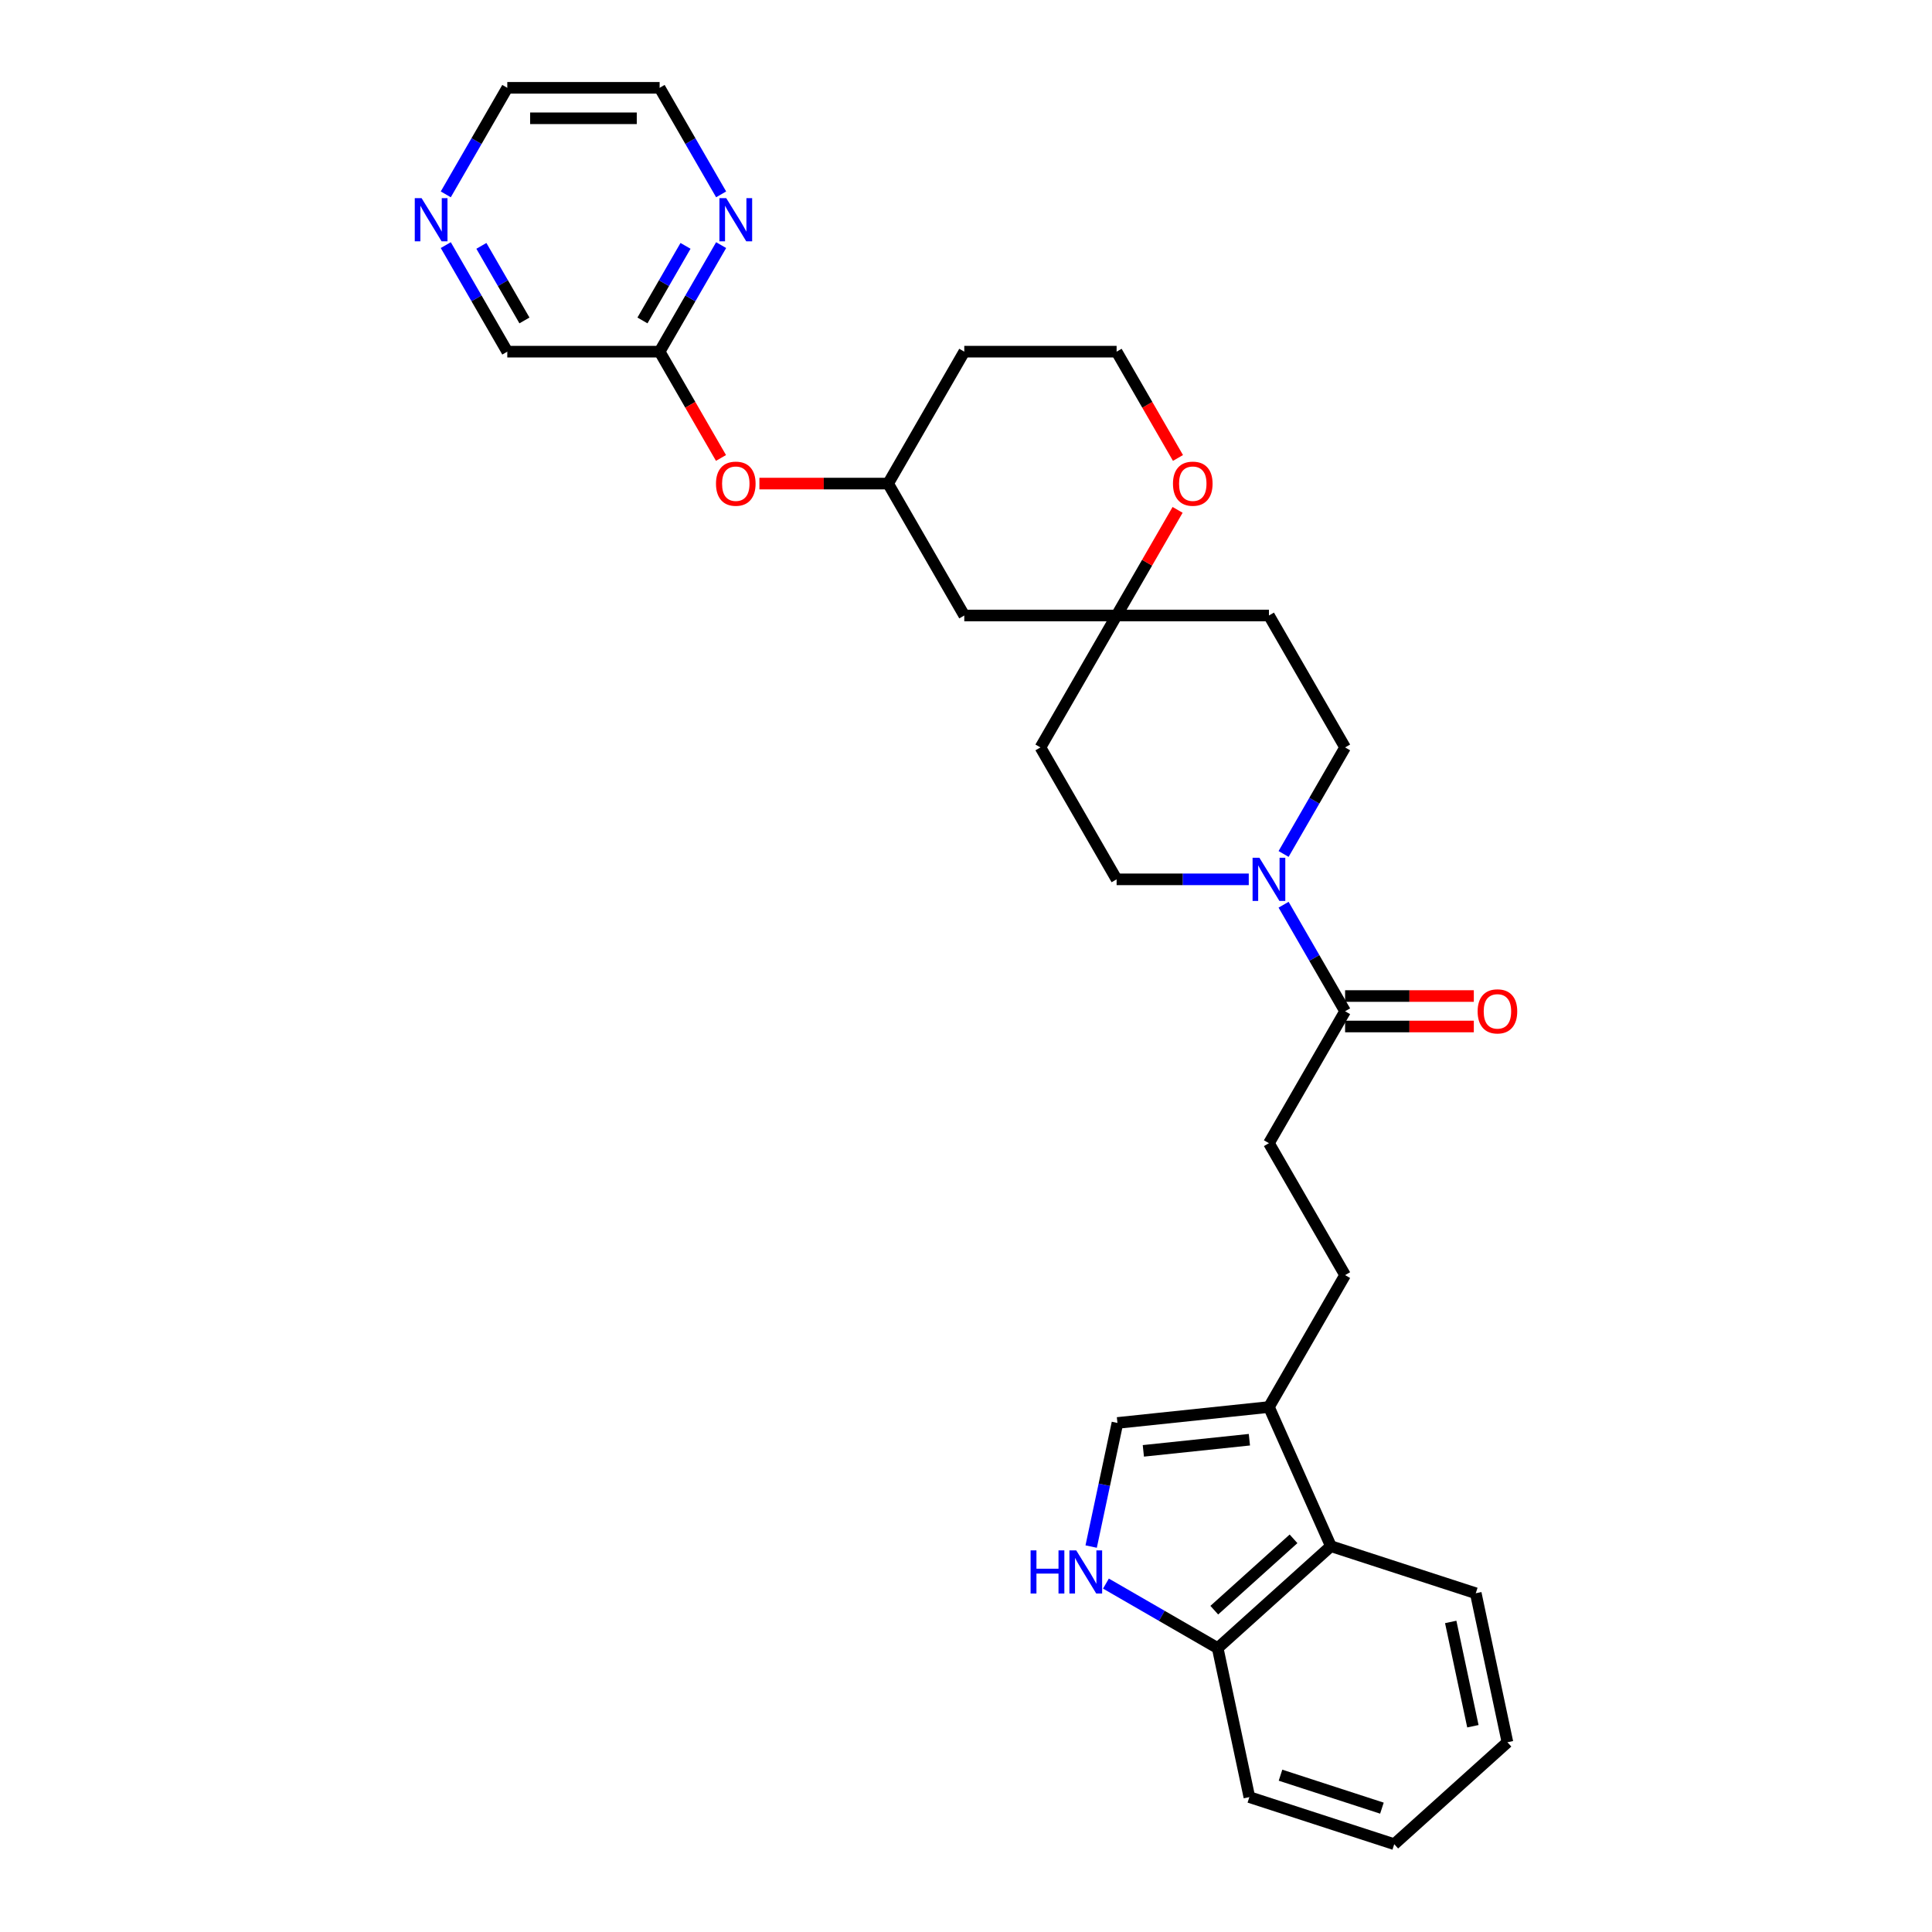 <?xml version='1.0' encoding='iso-8859-1'?>
<svg version='1.1' baseProfile='full'
              xmlns='http://www.w3.org/2000/svg'
                      xmlns:rdkit='http://www.rdkit.org/xml'
                      xmlns:xlink='http://www.w3.org/1999/xlink'
                  xml:space='preserve'
width='1000px' height='1000px' viewBox='0 0 1000 1000'>
<!-- END OF HEADER -->
<rect style='opacity:1.0;fill:#FFFFFF;stroke:none' width='1000' height='1000' x='0' y='0'> </rect>
<path class='bond-1' d='M 664.383,468.281 L 680.302,495.854' style='fill:none;fill-rule:evenodd;stroke:#0000FF;stroke-width:6px;stroke-linecap:butt;stroke-linejoin:miter;stroke-opacity:1' />
<path class='bond-1' d='M 680.302,495.854 L 696.222,523.427' style='fill:none;fill-rule:evenodd;stroke:#000000;stroke-width:6px;stroke-linecap:butt;stroke-linejoin:miter;stroke-opacity:1' />
<path class='bond-9' d='M 664.383,442.01 L 680.302,414.437' style='fill:none;fill-rule:evenodd;stroke:#0000FF;stroke-width:6px;stroke-linecap:butt;stroke-linejoin:miter;stroke-opacity:1' />
<path class='bond-9' d='M 680.302,414.437 L 696.222,386.864' style='fill:none;fill-rule:evenodd;stroke:#000000;stroke-width:6px;stroke-linecap:butt;stroke-linejoin:miter;stroke-opacity:1' />
<path class='bond-10' d='M 646.36,455.145 L 612.157,455.145' style='fill:none;fill-rule:evenodd;stroke:#0000FF;stroke-width:6px;stroke-linecap:butt;stroke-linejoin:miter;stroke-opacity:1' />
<path class='bond-10' d='M 612.157,455.145 L 577.954,455.145' style='fill:none;fill-rule:evenodd;stroke:#000000;stroke-width:6px;stroke-linecap:butt;stroke-linejoin:miter;stroke-opacity:1' />
<path class='bond-0' d='M 564.785,800.501 L 571.586,768.508' style='fill:none;fill-rule:evenodd;stroke:#0000FF;stroke-width:6px;stroke-linecap:butt;stroke-linejoin:miter;stroke-opacity:1' />
<path class='bond-0' d='M 571.586,768.508 L 578.386,736.514' style='fill:none;fill-rule:evenodd;stroke:#000000;stroke-width:6px;stroke-linecap:butt;stroke-linejoin:miter;stroke-opacity:1' />
<path class='bond-32' d='M 572.432,819.663 L 601.354,836.361' style='fill:none;fill-rule:evenodd;stroke:#0000FF;stroke-width:6px;stroke-linecap:butt;stroke-linejoin:miter;stroke-opacity:1' />
<path class='bond-32' d='M 601.354,836.361 L 630.275,853.059' style='fill:none;fill-rule:evenodd;stroke:#000000;stroke-width:6px;stroke-linecap:butt;stroke-linejoin:miter;stroke-opacity:1' />
<path class='bond-13' d='M 696.222,523.427 L 656.799,591.709' style='fill:none;fill-rule:evenodd;stroke:#000000;stroke-width:6px;stroke-linecap:butt;stroke-linejoin:miter;stroke-opacity:1' />
<path class='bond-17' d='M 696.222,531.312 L 729.534,531.312' style='fill:none;fill-rule:evenodd;stroke:#000000;stroke-width:6px;stroke-linecap:butt;stroke-linejoin:miter;stroke-opacity:1' />
<path class='bond-17' d='M 729.534,531.312 L 762.846,531.312' style='fill:none;fill-rule:evenodd;stroke:#FF0000;stroke-width:6px;stroke-linecap:butt;stroke-linejoin:miter;stroke-opacity:1' />
<path class='bond-17' d='M 696.222,515.543 L 729.534,515.543' style='fill:none;fill-rule:evenodd;stroke:#000000;stroke-width:6px;stroke-linecap:butt;stroke-linejoin:miter;stroke-opacity:1' />
<path class='bond-17' d='M 729.534,515.543 L 762.846,515.543' style='fill:none;fill-rule:evenodd;stroke:#FF0000;stroke-width:6px;stroke-linecap:butt;stroke-linejoin:miter;stroke-opacity:1' />
<path class='bond-2' d='M 656.799,728.273 L 696.222,659.991' style='fill:none;fill-rule:evenodd;stroke:#000000;stroke-width:6px;stroke-linecap:butt;stroke-linejoin:miter;stroke-opacity:1' />
<path class='bond-3' d='M 656.799,728.273 L 578.386,736.514' style='fill:none;fill-rule:evenodd;stroke:#000000;stroke-width:6px;stroke-linecap:butt;stroke-linejoin:miter;stroke-opacity:1' />
<path class='bond-3' d='M 646.685,745.192 L 591.796,750.961' style='fill:none;fill-rule:evenodd;stroke:#000000;stroke-width:6px;stroke-linecap:butt;stroke-linejoin:miter;stroke-opacity:1' />
<path class='bond-5' d='M 656.799,728.273 L 688.868,800.301' style='fill:none;fill-rule:evenodd;stroke:#000000;stroke-width:6px;stroke-linecap:butt;stroke-linejoin:miter;stroke-opacity:1' />
<path class='bond-4' d='M 577.954,318.582 L 538.532,386.864' style='fill:none;fill-rule:evenodd;stroke:#000000;stroke-width:6px;stroke-linecap:butt;stroke-linejoin:miter;stroke-opacity:1' />
<path class='bond-11' d='M 577.954,318.582 L 593.737,291.245' style='fill:none;fill-rule:evenodd;stroke:#000000;stroke-width:6px;stroke-linecap:butt;stroke-linejoin:miter;stroke-opacity:1' />
<path class='bond-11' d='M 593.737,291.245 L 609.52,263.909' style='fill:none;fill-rule:evenodd;stroke:#FF0000;stroke-width:6px;stroke-linecap:butt;stroke-linejoin:miter;stroke-opacity:1' />
<path class='bond-12' d='M 577.954,318.582 L 499.109,318.582' style='fill:none;fill-rule:evenodd;stroke:#000000;stroke-width:6px;stroke-linecap:butt;stroke-linejoin:miter;stroke-opacity:1' />
<path class='bond-30' d='M 577.954,318.582 L 656.799,318.582' style='fill:none;fill-rule:evenodd;stroke:#000000;stroke-width:6px;stroke-linecap:butt;stroke-linejoin:miter;stroke-opacity:1' />
<path class='bond-6' d='M 688.868,800.301 L 630.275,853.059' style='fill:none;fill-rule:evenodd;stroke:#000000;stroke-width:6px;stroke-linecap:butt;stroke-linejoin:miter;stroke-opacity:1' />
<path class='bond-6' d='M 669.528,796.496 L 628.513,833.427' style='fill:none;fill-rule:evenodd;stroke:#000000;stroke-width:6px;stroke-linecap:butt;stroke-linejoin:miter;stroke-opacity:1' />
<path class='bond-24' d='M 688.868,800.301 L 763.854,824.666' style='fill:none;fill-rule:evenodd;stroke:#000000;stroke-width:6px;stroke-linecap:butt;stroke-linejoin:miter;stroke-opacity:1' />
<path class='bond-27' d='M 630.275,853.059 L 646.668,930.181' style='fill:none;fill-rule:evenodd;stroke:#000000;stroke-width:6px;stroke-linecap:butt;stroke-linejoin:miter;stroke-opacity:1' />
<path class='bond-7' d='M 341.419,182.018 L 357.302,209.528' style='fill:none;fill-rule:evenodd;stroke:#000000;stroke-width:6px;stroke-linecap:butt;stroke-linejoin:miter;stroke-opacity:1' />
<path class='bond-7' d='M 357.302,209.528 L 373.185,237.038' style='fill:none;fill-rule:evenodd;stroke:#FF0000;stroke-width:6px;stroke-linecap:butt;stroke-linejoin:miter;stroke-opacity:1' />
<path class='bond-8' d='M 341.419,182.018 L 357.338,154.445' style='fill:none;fill-rule:evenodd;stroke:#000000;stroke-width:6px;stroke-linecap:butt;stroke-linejoin:miter;stroke-opacity:1' />
<path class='bond-8' d='M 357.338,154.445 L 373.258,126.872' style='fill:none;fill-rule:evenodd;stroke:#0000FF;stroke-width:6px;stroke-linecap:butt;stroke-linejoin:miter;stroke-opacity:1' />
<path class='bond-8' d='M 332.538,165.862 L 343.682,146.561' style='fill:none;fill-rule:evenodd;stroke:#000000;stroke-width:6px;stroke-linecap:butt;stroke-linejoin:miter;stroke-opacity:1' />
<path class='bond-8' d='M 343.682,146.561 L 354.825,127.259' style='fill:none;fill-rule:evenodd;stroke:#0000FF;stroke-width:6px;stroke-linecap:butt;stroke-linejoin:miter;stroke-opacity:1' />
<path class='bond-23' d='M 341.419,182.018 L 262.574,182.018' style='fill:none;fill-rule:evenodd;stroke:#000000;stroke-width:6px;stroke-linecap:butt;stroke-linejoin:miter;stroke-opacity:1' />
<path class='bond-25' d='M 373.258,100.601 L 357.338,73.028' style='fill:none;fill-rule:evenodd;stroke:#0000FF;stroke-width:6px;stroke-linecap:butt;stroke-linejoin:miter;stroke-opacity:1' />
<path class='bond-25' d='M 357.338,73.028 L 341.419,45.455' style='fill:none;fill-rule:evenodd;stroke:#000000;stroke-width:6px;stroke-linecap:butt;stroke-linejoin:miter;stroke-opacity:1' />
<path class='bond-16' d='M 696.222,386.864 L 656.799,318.582' style='fill:none;fill-rule:evenodd;stroke:#000000;stroke-width:6px;stroke-linecap:butt;stroke-linejoin:miter;stroke-opacity:1' />
<path class='bond-15' d='M 577.954,455.145 L 538.532,386.864' style='fill:none;fill-rule:evenodd;stroke:#000000;stroke-width:6px;stroke-linecap:butt;stroke-linejoin:miter;stroke-opacity:1' />
<path class='bond-21' d='M 609.72,237.038 L 593.837,209.528' style='fill:none;fill-rule:evenodd;stroke:#FF0000;stroke-width:6px;stroke-linecap:butt;stroke-linejoin:miter;stroke-opacity:1' />
<path class='bond-21' d='M 593.837,209.528 L 577.954,182.018' style='fill:none;fill-rule:evenodd;stroke:#000000;stroke-width:6px;stroke-linecap:butt;stroke-linejoin:miter;stroke-opacity:1' />
<path class='bond-20' d='M 499.109,318.582 L 459.687,250.3' style='fill:none;fill-rule:evenodd;stroke:#000000;stroke-width:6px;stroke-linecap:butt;stroke-linejoin:miter;stroke-opacity:1' />
<path class='bond-14' d='M 656.799,591.709 L 696.222,659.991' style='fill:none;fill-rule:evenodd;stroke:#000000;stroke-width:6px;stroke-linecap:butt;stroke-linejoin:miter;stroke-opacity:1' />
<path class='bond-18' d='M 393.062,250.3 L 426.374,250.3' style='fill:none;fill-rule:evenodd;stroke:#FF0000;stroke-width:6px;stroke-linecap:butt;stroke-linejoin:miter;stroke-opacity:1' />
<path class='bond-18' d='M 426.374,250.3 L 459.687,250.3' style='fill:none;fill-rule:evenodd;stroke:#000000;stroke-width:6px;stroke-linecap:butt;stroke-linejoin:miter;stroke-opacity:1' />
<path class='bond-19' d='M 230.735,126.872 L 246.655,154.445' style='fill:none;fill-rule:evenodd;stroke:#0000FF;stroke-width:6px;stroke-linecap:butt;stroke-linejoin:miter;stroke-opacity:1' />
<path class='bond-19' d='M 246.655,154.445 L 262.574,182.018' style='fill:none;fill-rule:evenodd;stroke:#000000;stroke-width:6px;stroke-linecap:butt;stroke-linejoin:miter;stroke-opacity:1' />
<path class='bond-19' d='M 249.167,127.259 L 260.311,146.561' style='fill:none;fill-rule:evenodd;stroke:#0000FF;stroke-width:6px;stroke-linecap:butt;stroke-linejoin:miter;stroke-opacity:1' />
<path class='bond-19' d='M 260.311,146.561 L 271.454,165.862' style='fill:none;fill-rule:evenodd;stroke:#000000;stroke-width:6px;stroke-linecap:butt;stroke-linejoin:miter;stroke-opacity:1' />
<path class='bond-26' d='M 230.735,100.601 L 246.655,73.028' style='fill:none;fill-rule:evenodd;stroke:#0000FF;stroke-width:6px;stroke-linecap:butt;stroke-linejoin:miter;stroke-opacity:1' />
<path class='bond-26' d='M 246.655,73.028 L 262.574,45.455' style='fill:none;fill-rule:evenodd;stroke:#000000;stroke-width:6px;stroke-linecap:butt;stroke-linejoin:miter;stroke-opacity:1' />
<path class='bond-22' d='M 459.687,250.3 L 499.109,182.018' style='fill:none;fill-rule:evenodd;stroke:#000000;stroke-width:6px;stroke-linecap:butt;stroke-linejoin:miter;stroke-opacity:1' />
<path class='bond-31' d='M 577.954,182.018 L 499.109,182.018' style='fill:none;fill-rule:evenodd;stroke:#000000;stroke-width:6px;stroke-linecap:butt;stroke-linejoin:miter;stroke-opacity:1' />
<path class='bond-28' d='M 763.854,824.666 L 780.247,901.788' style='fill:none;fill-rule:evenodd;stroke:#000000;stroke-width:6px;stroke-linecap:butt;stroke-linejoin:miter;stroke-opacity:1' />
<path class='bond-28' d='M 750.889,839.513 L 762.364,893.498' style='fill:none;fill-rule:evenodd;stroke:#000000;stroke-width:6px;stroke-linecap:butt;stroke-linejoin:miter;stroke-opacity:1' />
<path class='bond-34' d='M 341.419,45.455 L 262.574,45.455' style='fill:none;fill-rule:evenodd;stroke:#000000;stroke-width:6px;stroke-linecap:butt;stroke-linejoin:miter;stroke-opacity:1' />
<path class='bond-34' d='M 329.592,61.224 L 274.401,61.224' style='fill:none;fill-rule:evenodd;stroke:#000000;stroke-width:6px;stroke-linecap:butt;stroke-linejoin:miter;stroke-opacity:1' />
<path class='bond-33' d='M 646.668,930.181 L 721.654,954.545' style='fill:none;fill-rule:evenodd;stroke:#000000;stroke-width:6px;stroke-linecap:butt;stroke-linejoin:miter;stroke-opacity:1' />
<path class='bond-33' d='M 662.789,918.838 L 715.279,935.894' style='fill:none;fill-rule:evenodd;stroke:#000000;stroke-width:6px;stroke-linecap:butt;stroke-linejoin:miter;stroke-opacity:1' />
<path class='bond-29' d='M 780.247,901.788 L 721.654,954.545' style='fill:none;fill-rule:evenodd;stroke:#000000;stroke-width:6px;stroke-linecap:butt;stroke-linejoin:miter;stroke-opacity:1' />
<path  class='atom-0' d='M 651.863 443.981
L 659.18 455.808
Q 659.906 456.975, 661.073 459.088
Q 662.239 461.201, 662.303 461.327
L 662.303 443.981
L 665.267 443.981
L 665.267 466.31
L 662.208 466.31
L 654.355 453.379
Q 653.44 451.865, 652.463 450.131
Q 651.517 448.396, 651.233 447.86
L 651.233 466.31
L 648.331 466.31
L 648.331 443.981
L 651.863 443.981
' fill='#0000FF'/>
<path  class='atom-1' d='M 533.436 802.472
L 536.463 802.472
L 536.463 811.965
L 547.88 811.965
L 547.88 802.472
L 550.908 802.472
L 550.908 824.801
L 547.88 824.801
L 547.88 814.488
L 536.463 814.488
L 536.463 824.801
L 533.436 824.801
L 533.436 802.472
' fill='#0000FF'/>
<path  class='atom-1' d='M 557.058 802.472
L 564.374 814.299
Q 565.1 815.466, 566.267 817.579
Q 567.434 819.692, 567.497 819.818
L 567.497 802.472
L 570.461 802.472
L 570.461 824.801
L 567.402 824.801
L 559.549 811.87
Q 558.634 810.356, 557.657 808.622
Q 556.711 806.887, 556.427 806.351
L 556.427 824.801
L 553.525 824.801
L 553.525 802.472
L 557.058 802.472
' fill='#0000FF'/>
<path  class='atom-9' d='M 375.906 102.572
L 383.223 114.399
Q 383.948 115.566, 385.115 117.679
Q 386.282 119.792, 386.345 119.918
L 386.345 102.572
L 389.309 102.572
L 389.309 124.901
L 386.25 124.901
L 378.397 111.97
Q 377.483 110.456, 376.505 108.722
Q 375.559 106.987, 375.275 106.451
L 375.275 124.901
L 372.374 124.901
L 372.374 102.572
L 375.906 102.572
' fill='#0000FF'/>
<path  class='atom-12' d='M 607.127 250.363
Q 607.127 245.002, 609.776 242.005
Q 612.425 239.009, 617.377 239.009
Q 622.328 239.009, 624.977 242.005
Q 627.626 245.002, 627.626 250.363
Q 627.626 255.788, 624.946 258.878
Q 622.265 261.938, 617.377 261.938
Q 612.457 261.938, 609.776 258.878
Q 607.127 255.819, 607.127 250.363
M 617.377 259.414
Q 620.783 259.414, 622.612 257.144
Q 624.473 254.841, 624.473 250.363
Q 624.473 245.979, 622.612 243.772
Q 620.783 241.532, 617.377 241.532
Q 613.971 241.532, 612.11 243.74
Q 610.281 245.948, 610.281 250.363
Q 610.281 254.873, 612.11 257.144
Q 613.971 259.414, 617.377 259.414
' fill='#FF0000'/>
<path  class='atom-18' d='M 764.817 523.49
Q 764.817 518.129, 767.466 515.133
Q 770.115 512.137, 775.067 512.137
Q 780.018 512.137, 782.667 515.133
Q 785.317 518.129, 785.317 523.49
Q 785.317 528.915, 782.636 532.006
Q 779.955 535.065, 775.067 535.065
Q 770.147 535.065, 767.466 532.006
Q 764.817 528.946, 764.817 523.49
M 775.067 532.542
Q 778.473 532.542, 780.302 530.271
Q 782.163 527.969, 782.163 523.49
Q 782.163 519.107, 780.302 516.899
Q 778.473 514.66, 775.067 514.66
Q 771.661 514.66, 769.8 516.867
Q 767.971 519.075, 767.971 523.49
Q 767.971 528, 769.8 530.271
Q 771.661 532.542, 775.067 532.542
' fill='#FF0000'/>
<path  class='atom-19' d='M 370.592 250.363
Q 370.592 245.002, 373.241 242.005
Q 375.89 239.009, 380.841 239.009
Q 385.793 239.009, 388.442 242.005
Q 391.091 245.002, 391.091 250.363
Q 391.091 255.788, 388.411 258.878
Q 385.73 261.938, 380.841 261.938
Q 375.922 261.938, 373.241 258.878
Q 370.592 255.819, 370.592 250.363
M 380.841 259.414
Q 384.248 259.414, 386.077 257.144
Q 387.938 254.841, 387.938 250.363
Q 387.938 245.979, 386.077 243.772
Q 384.248 241.532, 380.841 241.532
Q 377.435 241.532, 375.575 243.74
Q 373.745 245.948, 373.745 250.363
Q 373.745 254.873, 375.575 257.144
Q 377.435 259.414, 380.841 259.414
' fill='#FF0000'/>
<path  class='atom-20' d='M 218.216 102.572
L 225.532 114.399
Q 226.258 115.566, 227.425 117.679
Q 228.592 119.792, 228.655 119.918
L 228.655 102.572
L 231.619 102.572
L 231.619 124.901
L 228.56 124.901
L 220.707 111.97
Q 219.793 110.456, 218.815 108.722
Q 217.869 106.987, 217.585 106.451
L 217.585 124.901
L 214.683 124.901
L 214.683 102.572
L 218.216 102.572
' fill='#0000FF'/>
</svg>
